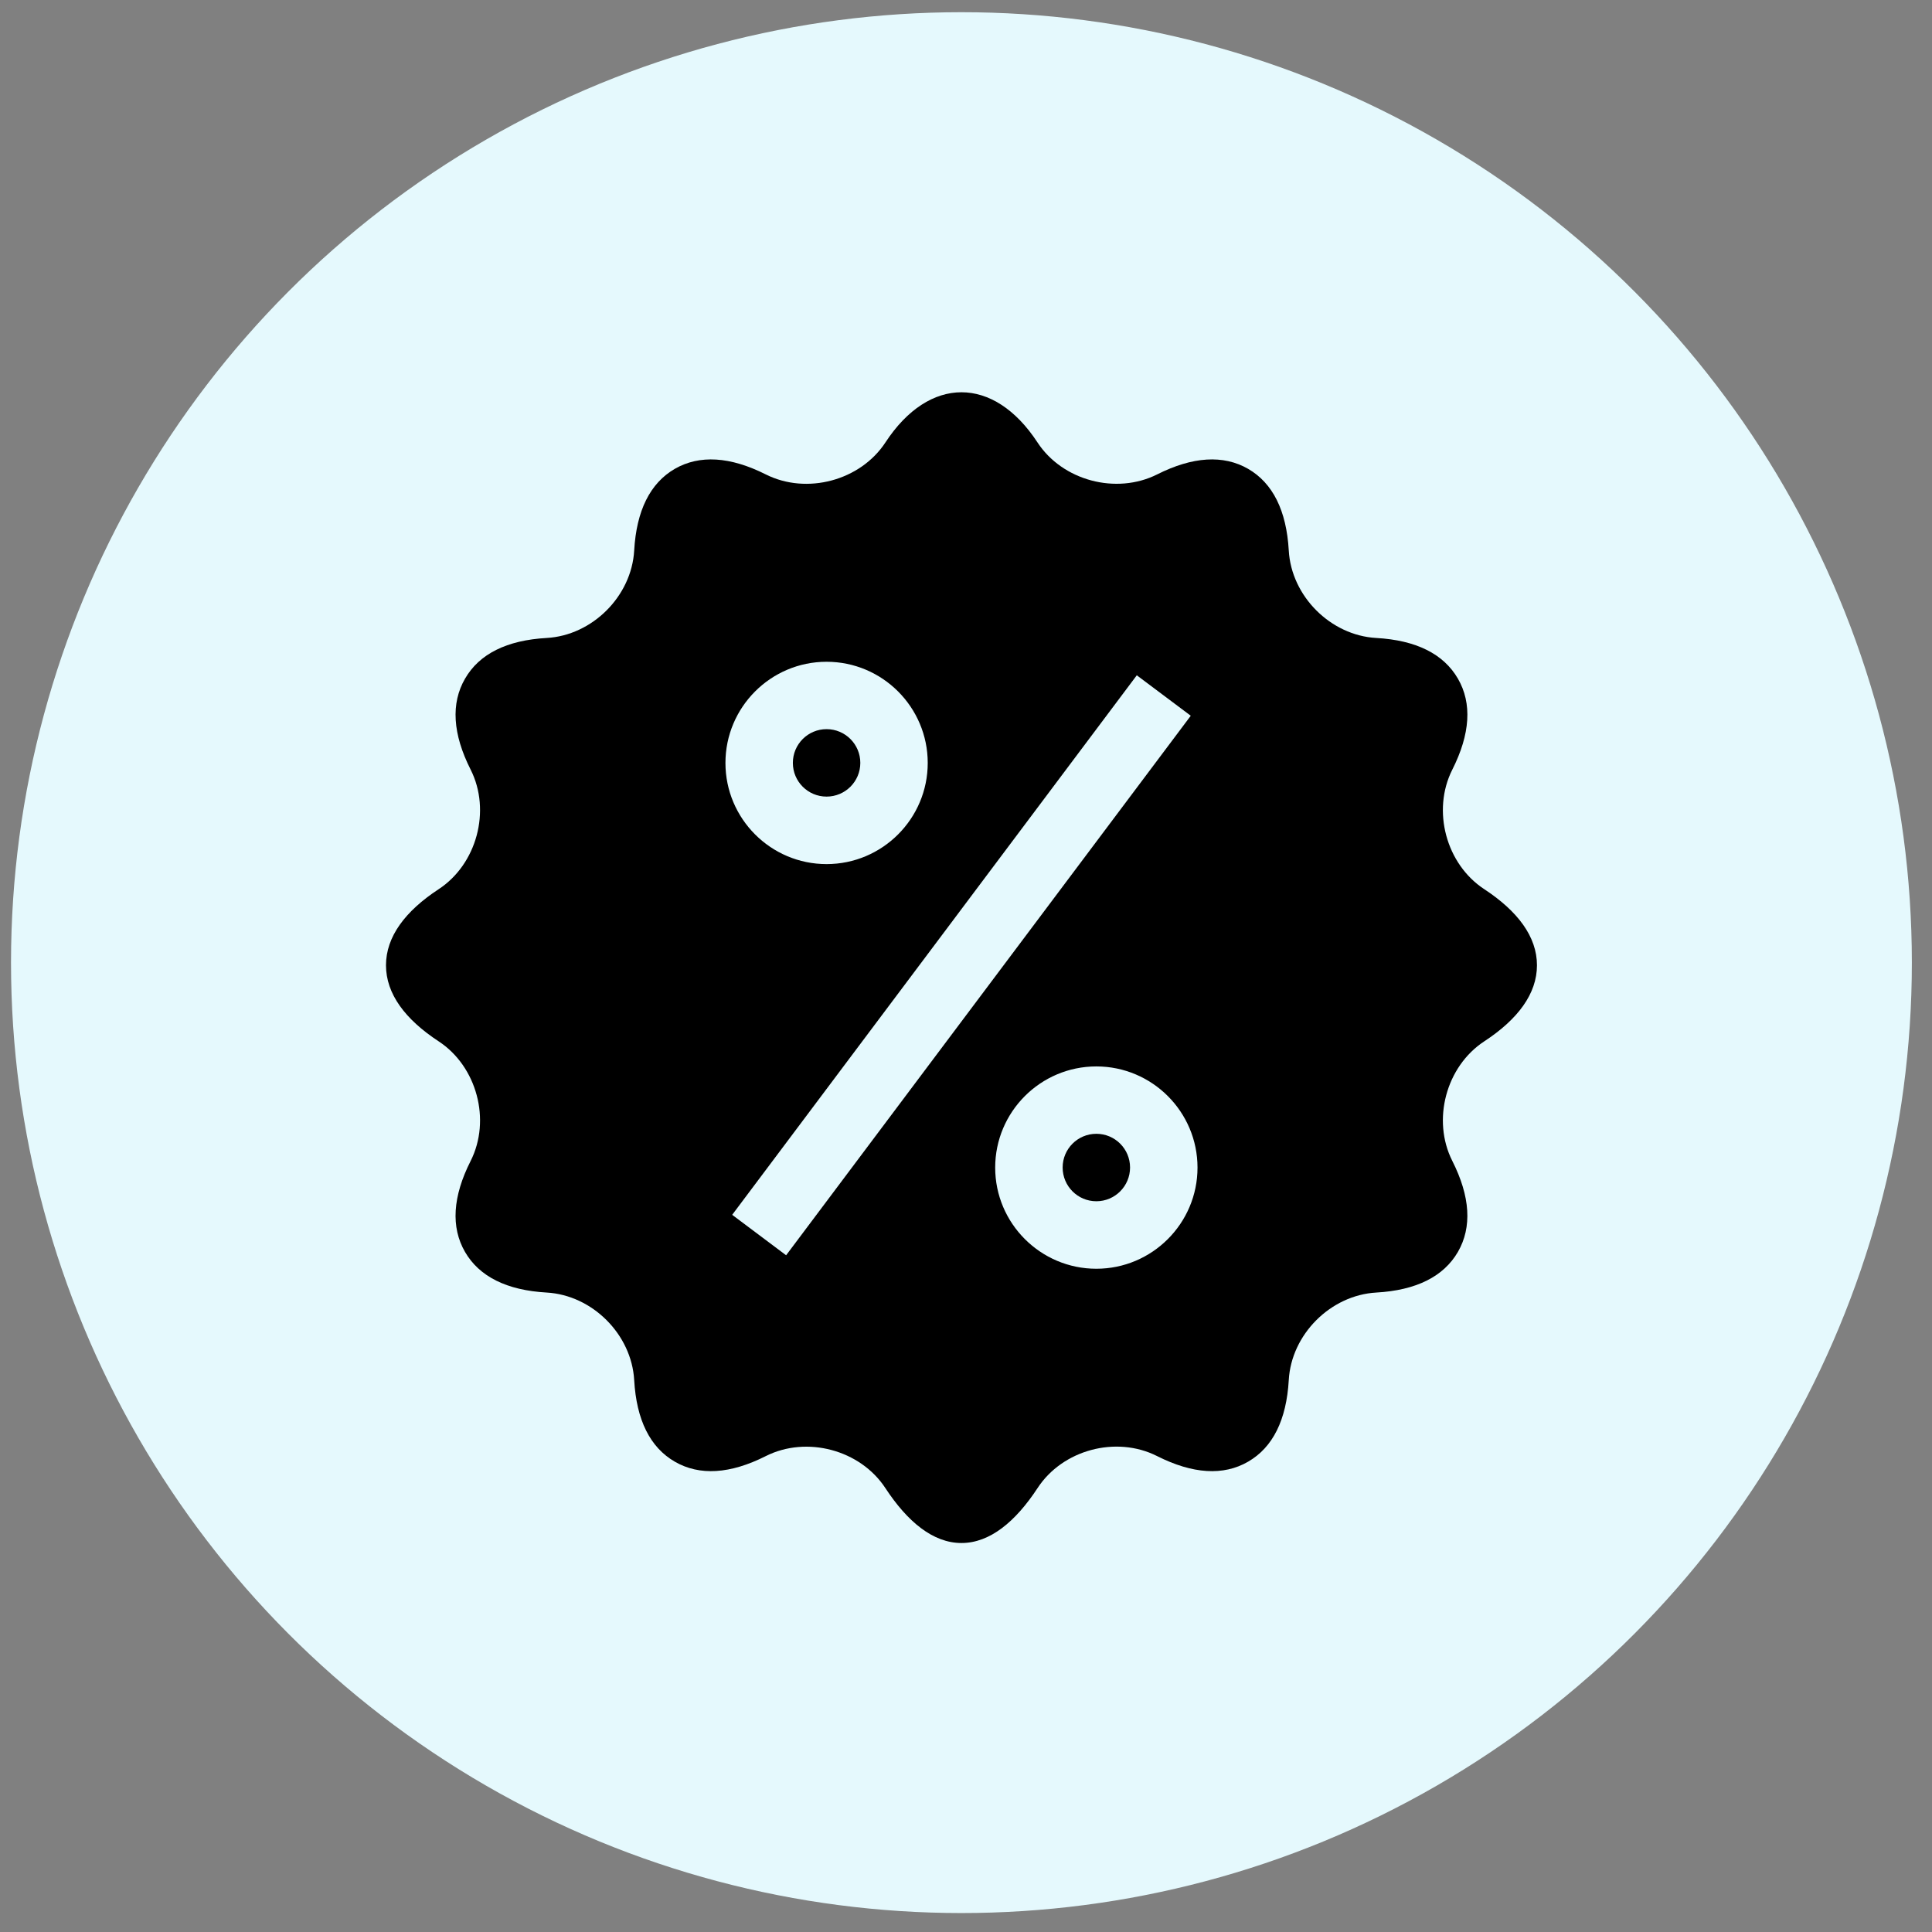 <svg width="47" height="47" viewBox="0 0 47 47" fill="none" xmlns="http://www.w3.org/2000/svg">
<rect x="0" y="0" width="47" height="47" fill="#808080" stroke="none"/>
<circle cx="23.389" cy="23.418" r="23.121" fill="#E5F9FD"/>
<g clip-path="url(#clip0_3109_36528)">
<path d="M26.671 29.223C27.124 29.223 27.491 28.855 27.491 28.402C27.491 27.949 27.124 27.582 26.671 27.582C26.218 27.582 25.851 27.949 25.851 28.402C25.851 28.855 26.218 29.223 26.671 29.223Z" fill="black"/>
<path d="M20.108 19.379C20.561 19.379 20.929 19.012 20.929 18.559C20.929 18.105 20.561 17.738 20.108 17.738C19.655 17.738 19.288 18.105 19.288 18.559C19.288 19.012 19.655 19.379 20.108 19.379Z" fill="black"/>
<path d="M36.109 21.632C35.178 21.023 34.829 19.718 35.33 18.724C35.768 17.856 35.815 17.111 35.467 16.51C35.119 15.908 34.451 15.575 33.48 15.52C32.369 15.458 31.414 14.503 31.352 13.391C31.296 12.421 30.964 11.753 30.362 11.405C29.761 11.06 29.016 11.105 28.148 11.542C27.154 12.039 25.848 11.694 25.239 10.763C24.174 9.136 22.605 9.136 21.54 10.763C20.93 11.693 19.626 12.041 18.631 11.542C17.763 11.105 17.018 11.06 16.417 11.405C15.816 11.753 15.483 12.421 15.428 13.392C15.365 14.503 14.41 15.458 13.298 15.52C12.328 15.575 11.66 15.908 11.313 16.51C10.965 17.111 11.011 17.856 11.45 18.724C11.95 19.718 11.601 21.023 10.669 21.633C9.857 22.166 9.39 22.788 9.39 23.482C9.39 24.177 9.857 24.799 10.67 25.332C11.601 25.942 11.95 27.247 11.45 28.241C11.011 29.108 10.965 29.853 11.312 30.455C11.66 31.056 12.328 31.389 13.299 31.444C14.41 31.507 15.365 32.462 15.428 33.574C15.483 34.544 15.815 35.212 16.417 35.559C17.019 35.906 17.763 35.86 18.631 35.422C19.625 34.922 20.93 35.27 21.54 36.203C22.073 37.015 22.695 37.537 23.39 37.537C24.084 37.537 24.706 37.015 25.24 36.202C25.848 35.269 27.151 34.919 28.148 35.422C29.016 35.86 29.763 35.906 30.362 35.559C30.964 35.212 31.296 34.544 31.352 33.573C31.414 32.462 32.369 31.507 33.481 31.444C34.451 31.389 35.119 31.056 35.467 30.455C35.814 29.853 35.768 29.108 35.33 28.241C34.829 27.247 35.178 25.942 36.109 25.332C36.922 24.799 37.39 24.177 37.39 23.482C37.39 22.788 36.922 22.166 36.109 21.632ZM20.108 16.099C21.465 16.099 22.569 17.203 22.569 18.56C22.569 19.917 21.465 21.021 20.108 21.021C18.751 21.021 17.648 19.917 17.648 18.56C17.648 17.203 18.751 16.099 20.108 16.099ZM19.124 30.537L17.812 29.553L27.655 16.428L28.968 17.412L19.124 30.537ZM26.671 30.865C25.314 30.865 24.21 29.761 24.21 28.404C24.21 27.047 25.314 25.943 26.671 25.943C28.028 25.943 29.132 27.047 29.132 28.404C29.132 29.761 28.028 30.865 26.671 30.865Z" fill="black"/>
</g>
<defs>
<clipPath id="clip0_3109_36528">
<rect width="28" height="28" fill="white" transform="translate(9.39 9.539)"/>
</clipPath>
</defs>
</svg>
